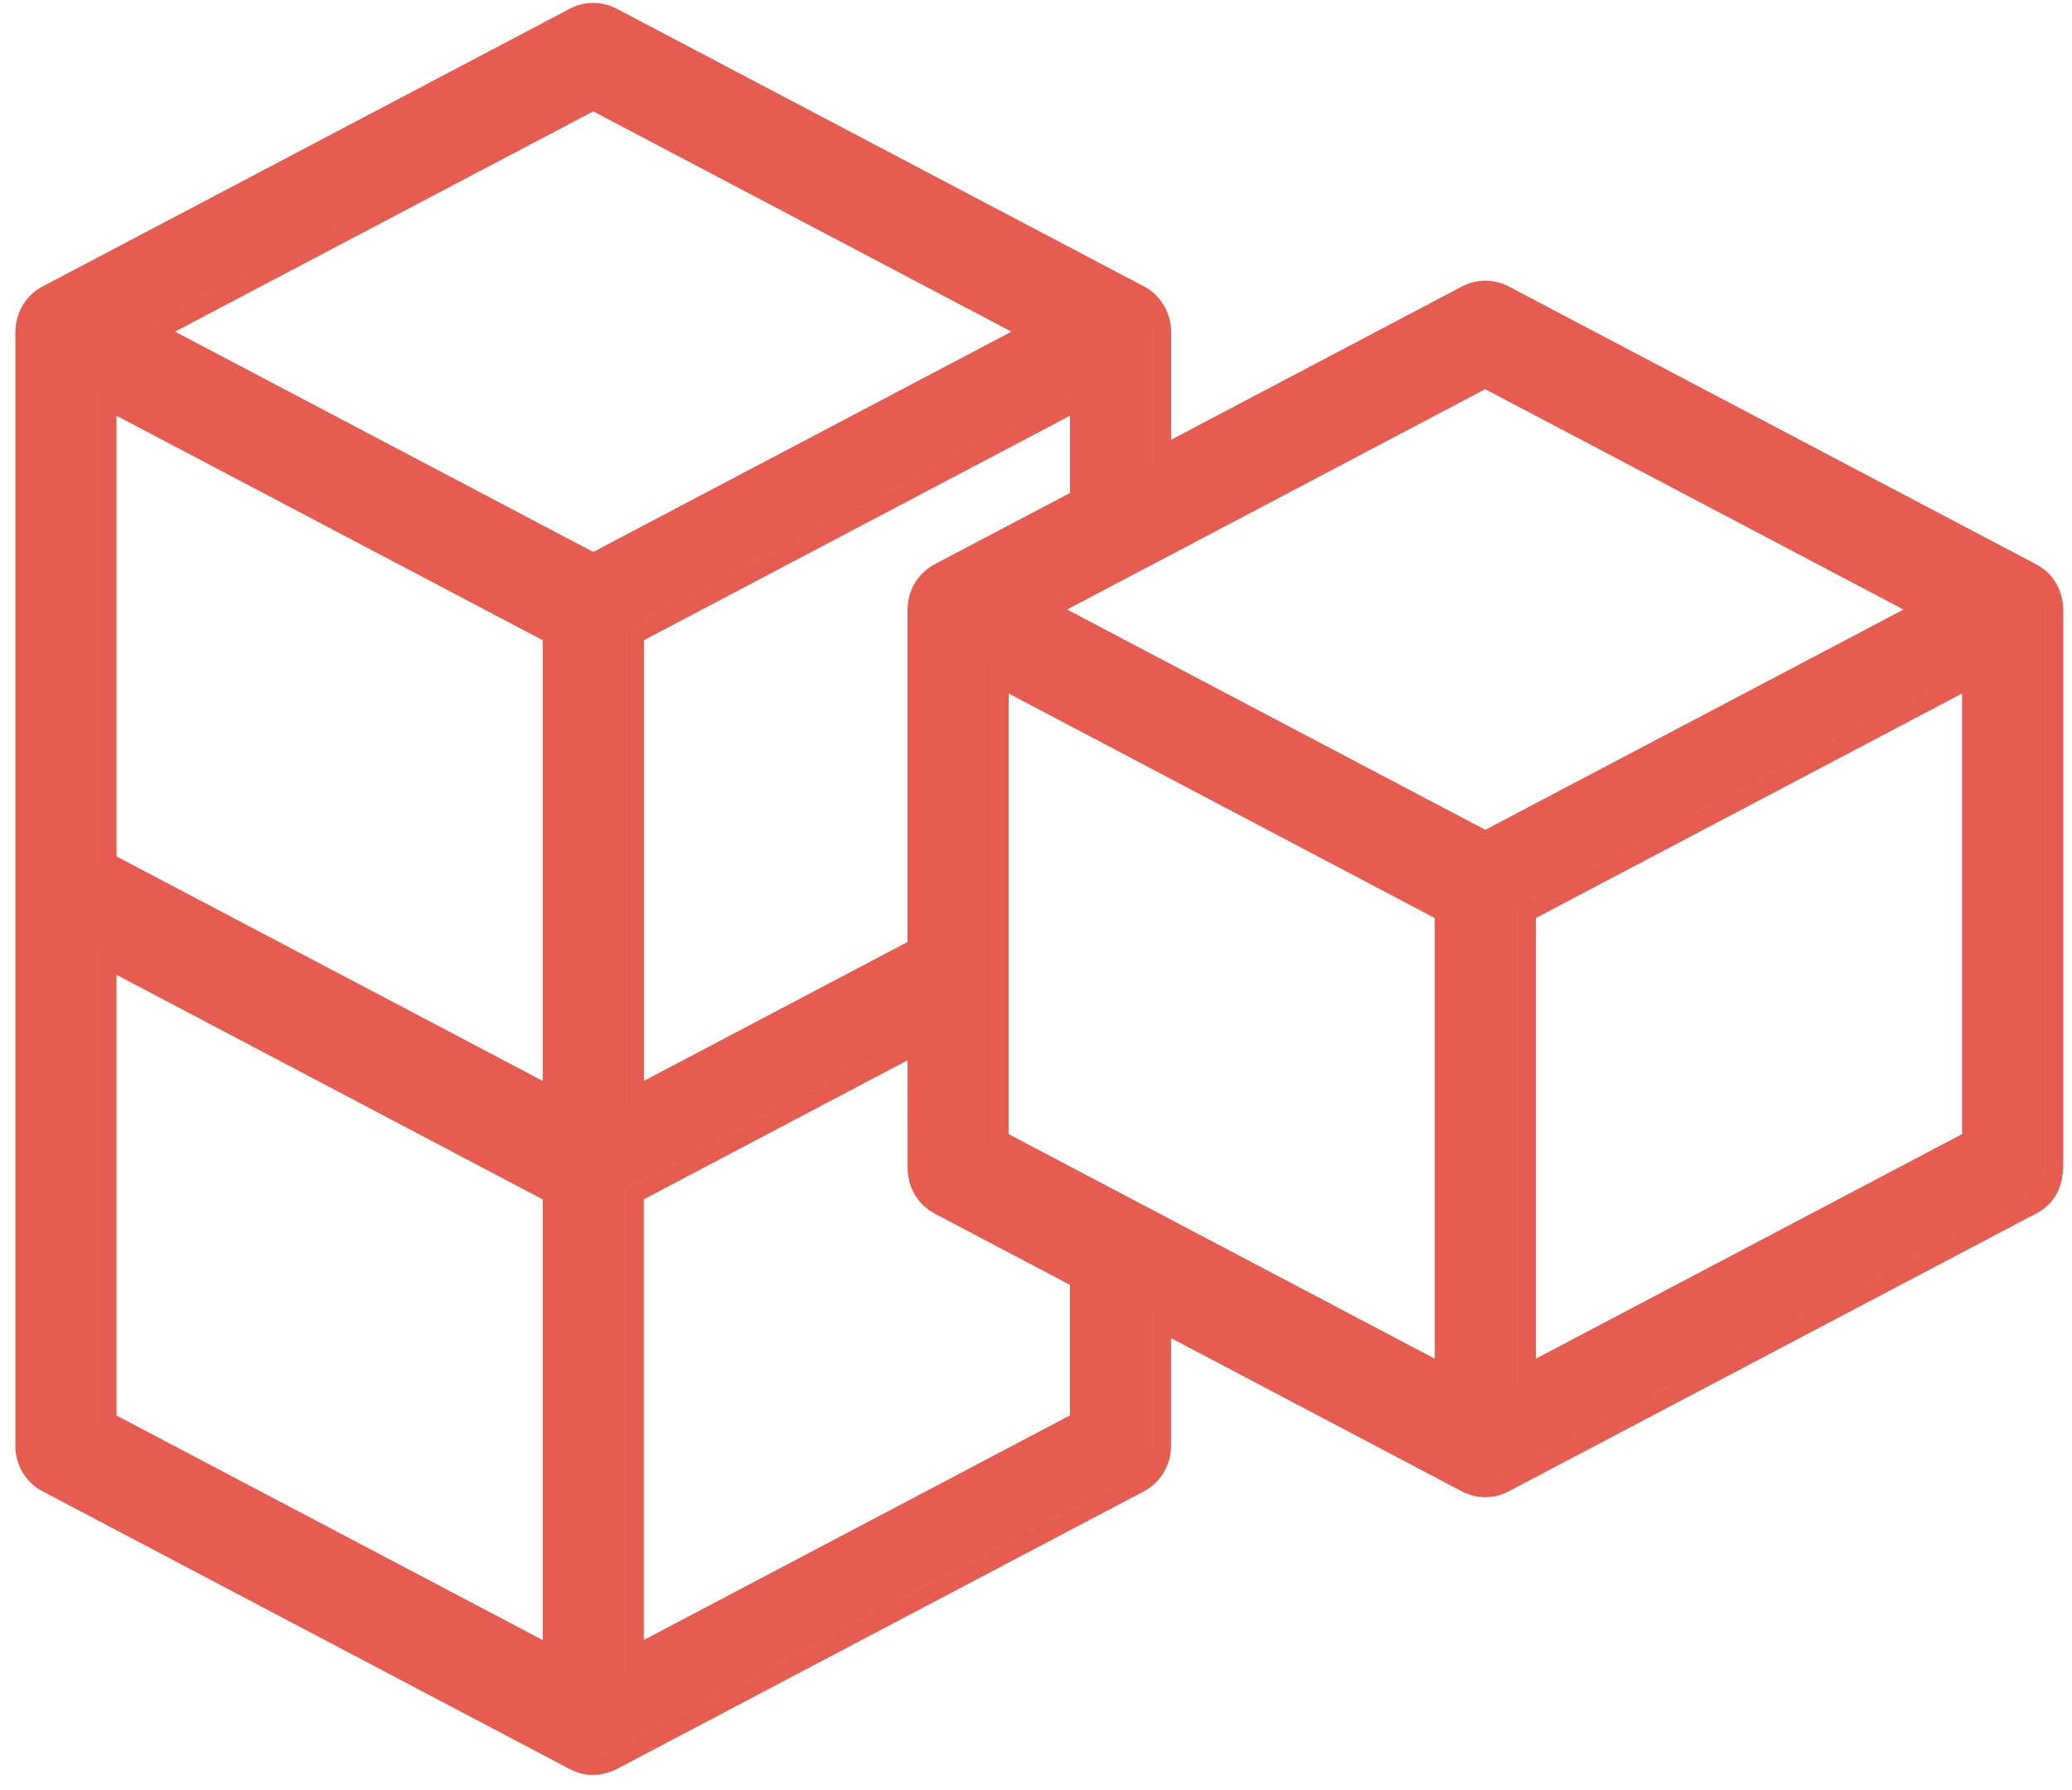 <svg width="103" height="89" viewBox="0 0 103 89" fill="none" xmlns="http://www.w3.org/2000/svg">
<path d="M28.328 0.433C29.09 0.03 29.951 0.069 30.648 0.428L30.654 0.432L56.792 14.2C57.683 14.628 58.217 15.544 58.217 16.498V21.863L72.677 14.243L72.82 14.173C73.545 13.847 74.343 13.903 74.996 14.239L75.003 14.243L101.137 28.012C102.079 28.472 102.529 29.339 102.565 30.262L102.566 30.279V57.938L102.565 57.956C102.549 58.357 102.495 58.816 102.289 59.249C102.07 59.71 101.713 60.075 101.215 60.337L100.958 60.472L100.952 60.471L74.998 74.145L74.999 74.146C74.238 74.549 73.376 74.509 72.68 74.15L72.672 74.146L58.212 66.525V71.9C58.212 72.898 57.636 73.764 56.798 74.176L56.799 74.177L30.717 87.92C29.994 88.301 29.109 88.403 28.261 87.919L2.116 74.142C1.257 73.691 0.766 72.806 0.766 71.9V16.471L0.767 16.457C0.797 15.483 1.311 14.636 2.195 14.201L28.328 0.433ZM56.378 73.379L30.295 87.122C29.875 87.343 29.425 87.416 28.982 87.264C29.425 87.417 29.876 87.345 30.297 87.123L56.38 73.381C56.405 73.369 56.428 73.353 56.452 73.34C56.428 73.353 56.403 73.367 56.378 73.379ZM4.89 70.915L27.877 83.029L4.892 70.916V46.974L4.89 46.973V70.915ZM31.102 59.083V83.025L31.105 83.023V59.084L46.013 51.224V51.222L31.102 59.083ZM5.792 70.373L26.979 81.538V59.63L5.792 48.465V70.373ZM32.004 59.627V81.534L53.187 70.369V63.879L46.464 60.335C45.587 59.873 45.099 58.962 45.119 58.037L45.114 52.714L32.004 59.627ZM73.09 73.35L73.092 73.351C73.545 73.585 74.096 73.606 74.579 73.351L100.791 59.539L100.797 59.54C101.477 59.183 101.637 58.633 101.666 57.919V30.297C101.659 30.121 101.63 29.954 101.581 29.796C101.629 29.953 101.657 30.121 101.664 30.296V57.918C101.635 58.633 101.475 59.182 100.795 59.539L100.789 59.538L74.577 73.35C74.094 73.605 73.543 73.584 73.09 73.35ZM56.639 73.223C56.594 73.255 56.548 73.285 56.501 73.312C56.548 73.285 56.594 73.255 56.639 73.223ZM56.796 73.092C56.759 73.126 56.721 73.16 56.682 73.191C56.722 73.16 56.759 73.126 56.796 73.092ZM56.966 72.904C56.927 72.954 56.887 73.002 56.843 73.047C56.887 73.002 56.927 72.954 56.966 72.904ZM57.153 72.6C57.107 72.698 57.051 72.791 56.987 72.877C57.051 72.79 57.107 72.698 57.153 72.6ZM57.205 72.48C57.215 72.454 57.223 72.427 57.231 72.4C57.223 72.427 57.215 72.454 57.205 72.48ZM57.31 71.899C57.31 72.037 57.292 72.171 57.26 72.299C57.282 72.209 57.301 72.117 57.308 72.021L57.312 71.9V65.035L57.31 65.034V71.899ZM49.238 56.926L72.221 69.04L49.24 56.927V32.988L49.238 32.987V56.926ZM75.446 45.097V69.04L75.448 69.038V45.098L98.433 32.989V32.987L75.446 45.097ZM76.348 45.641V67.549L97.535 56.384V34.478L76.348 45.641ZM50.14 56.384L71.322 67.548V45.641L50.14 34.478V56.384ZM4.89 43.119L27.877 55.228L4.892 43.12V19.178L4.89 19.177V43.119ZM31.106 31.286V55.228L31.108 55.227V31.287L54.089 19.179V19.177L31.106 31.286ZM5.792 42.577L26.979 53.738V31.829L5.792 20.668V42.577ZM32.009 31.829V53.737L45.114 46.832V30.326C45.114 29.295 45.672 28.456 46.52 28.022L53.19 24.508V20.669L32.009 31.829ZM56.513 27.457L56.366 27.534L51.111 30.303L73.834 42.272L51.113 30.304L73.833 18.33V18.329L56.513 27.457ZM56.935 28.255L56.931 28.257L56.786 28.33L56.787 28.331L53.043 30.303L73.835 41.255L94.626 30.304L73.83 19.349L56.935 28.255ZM101.553 29.712C101.542 29.683 101.531 29.655 101.52 29.627C101.531 29.655 101.542 29.683 101.553 29.712ZM101.453 29.49C101.445 29.476 101.437 29.461 101.429 29.446C101.437 29.461 101.445 29.476 101.453 29.49ZM101.346 29.319C101.332 29.3 101.317 29.281 101.302 29.263C101.317 29.281 101.332 29.3 101.346 29.319ZM74.294 14.925C74.393 14.954 74.49 14.991 74.582 15.038L100.715 28.808C100.908 28.899 101.07 29.014 101.202 29.149C101.097 29.042 100.973 28.946 100.83 28.866L100.717 28.809L74.584 15.039C74.491 14.991 74.394 14.954 74.294 14.925ZM6.768 16.488L29.489 28.457L6.77 16.489L29.491 4.519L29.489 4.519L6.768 16.488ZM8.7 16.488L29.491 27.44L50.281 16.488L29.491 5.537L8.7 16.488ZM53.711 13.595L56.37 14.995C56.95 15.259 57.315 15.859 57.315 16.497V23.354L57.317 23.352V16.498C57.317 15.86 56.952 15.26 56.372 14.996L53.711 13.595Z" fill="#E65C51"/>
</svg>
